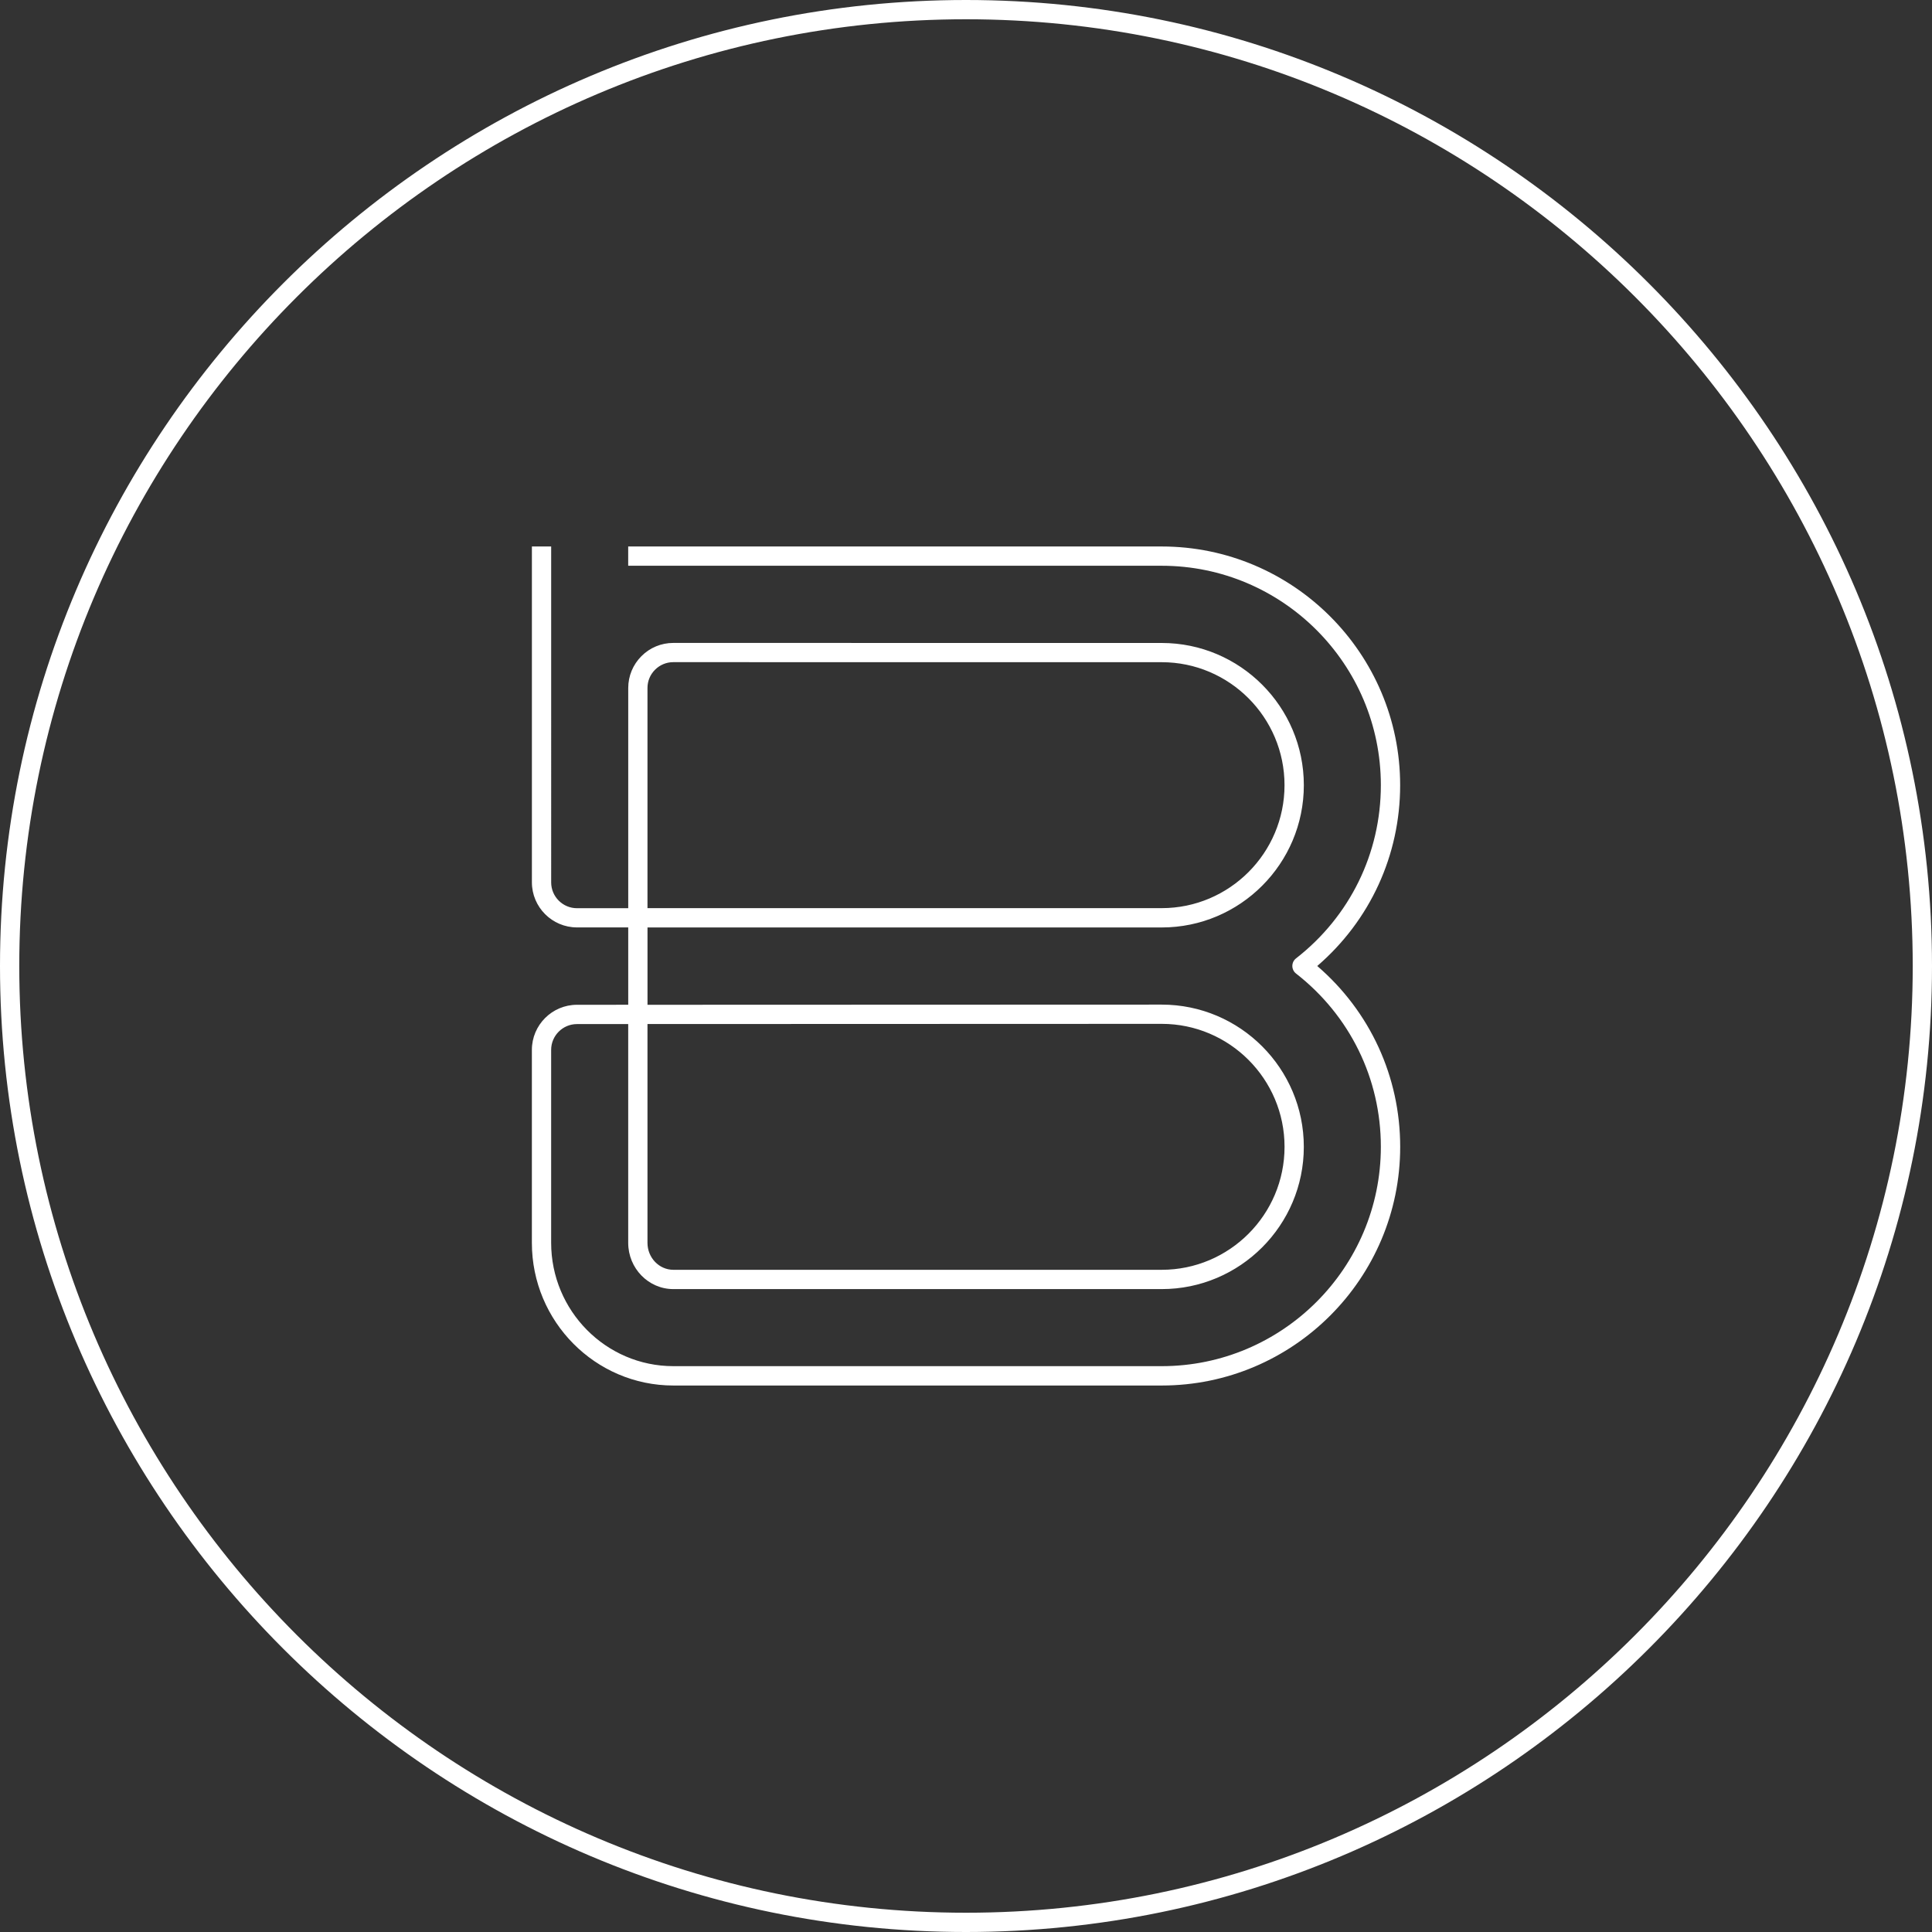 <!-- Generator: Adobe Illustrator 21.0.2, SVG Export Plug-In  -->
<svg version="1.1"
	 xmlns="http://www.w3.org/2000/svg" xmlns:xlink="http://www.w3.org/1999/xlink" xmlns:a="http://ns.adobe.com/AdobeSVGViewerExtensions/3.0/"
	 x="0px" y="0px" width="87.022px" height="87.022px" viewBox="0 0 87.022 87.022"
	 style="enable-background:new 0 0 87.022 87.022;" xml:space="preserve">
<rect x="0" y="0" width="87.022" height="87.022" fill="#333333" stroke="none"/>
<style type="text/css">
	.st0{fill:#FFFFFF;}
</style>
<defs>
</defs>
<path class="st0" d="M63.066,35.366c0-5.928-4.818-10.751-10.741-10.751h-24.03v0.868h24.03c5.444,0,9.872,4.433,9.872,9.882
	c0,3.067-1.392,5.911-3.82,7.802c-0.106,0.082-0.167,0.209-0.167,0.342c0,0.134,0.062,0.26,0.167,0.342
	c2.428,1.892,3.82,4.736,3.82,7.802c0,5.449-4.429,9.882-9.872,9.882H30.33c-3.036,0-5.505-2.493-5.505-5.558V47.29
	c0-0.641,0.522-1.163,1.163-1.163l2.308-0.001v9.855c0,1.148,0.912,2.083,2.034,2.083h21.996c3.529,0,6.401-2.874,6.401-6.407
	c0-3.533-2.871-6.407-6.401-6.407l-23.161,0.008v-3.483h23.162c3.529,0,6.401-2.874,6.401-6.407s-2.871-6.407-6.401-6.407
	l-21.998-0.002h-0.001c-0.543,0-1.053,0.211-1.436,0.595s-0.595,0.894-0.595,1.437v9.917h-2.308c-0.641,0-1.163-0.522-1.163-1.163
	V24.615h-0.868v15.126c0,1.12,0.911,2.032,2.031,2.032h2.308v3.484l-2.309,0.001c-1.12,0-2.031,0.912-2.031,2.032v8.691
	c0,3.543,2.859,6.426,6.374,6.426h21.996c5.922,0,10.741-4.823,10.741-10.751c0-3.156-1.355-6.095-3.736-8.145
	C61.711,41.461,63.066,38.522,63.066,35.366z M29.164,30.988c0-0.311,0.121-0.603,0.341-0.822c0.22-0.22,0.512-0.341,0.822-0.341h0
	l21.998,0.002c3.051,0,5.533,2.485,5.533,5.539s-2.482,5.539-5.533,5.539H29.164V30.988z M29.164,46.125l23.162-0.008
	c3.051,0,5.533,2.485,5.533,5.539c0,3.054-2.482,5.539-5.533,5.539H30.33c-0.643,0-1.166-0.545-1.166-1.214V46.125z"/>
<path class="st0" d="M43.511,0C19.519,0,0,19.519,0,43.511c0,23.992,19.519,43.511,43.511,43.511
	c23.992,0,43.511-19.519,43.511-43.511C87.022,19.519,67.503,0,43.511,0z M43.511,86.154c-23.513,0-42.643-19.129-42.643-42.643
	c0-23.513,19.13-42.643,42.643-42.643c23.513,0,42.643,19.13,42.643,42.643C86.154,67.024,67.024,86.154,43.511,86.154z"/>
</svg>